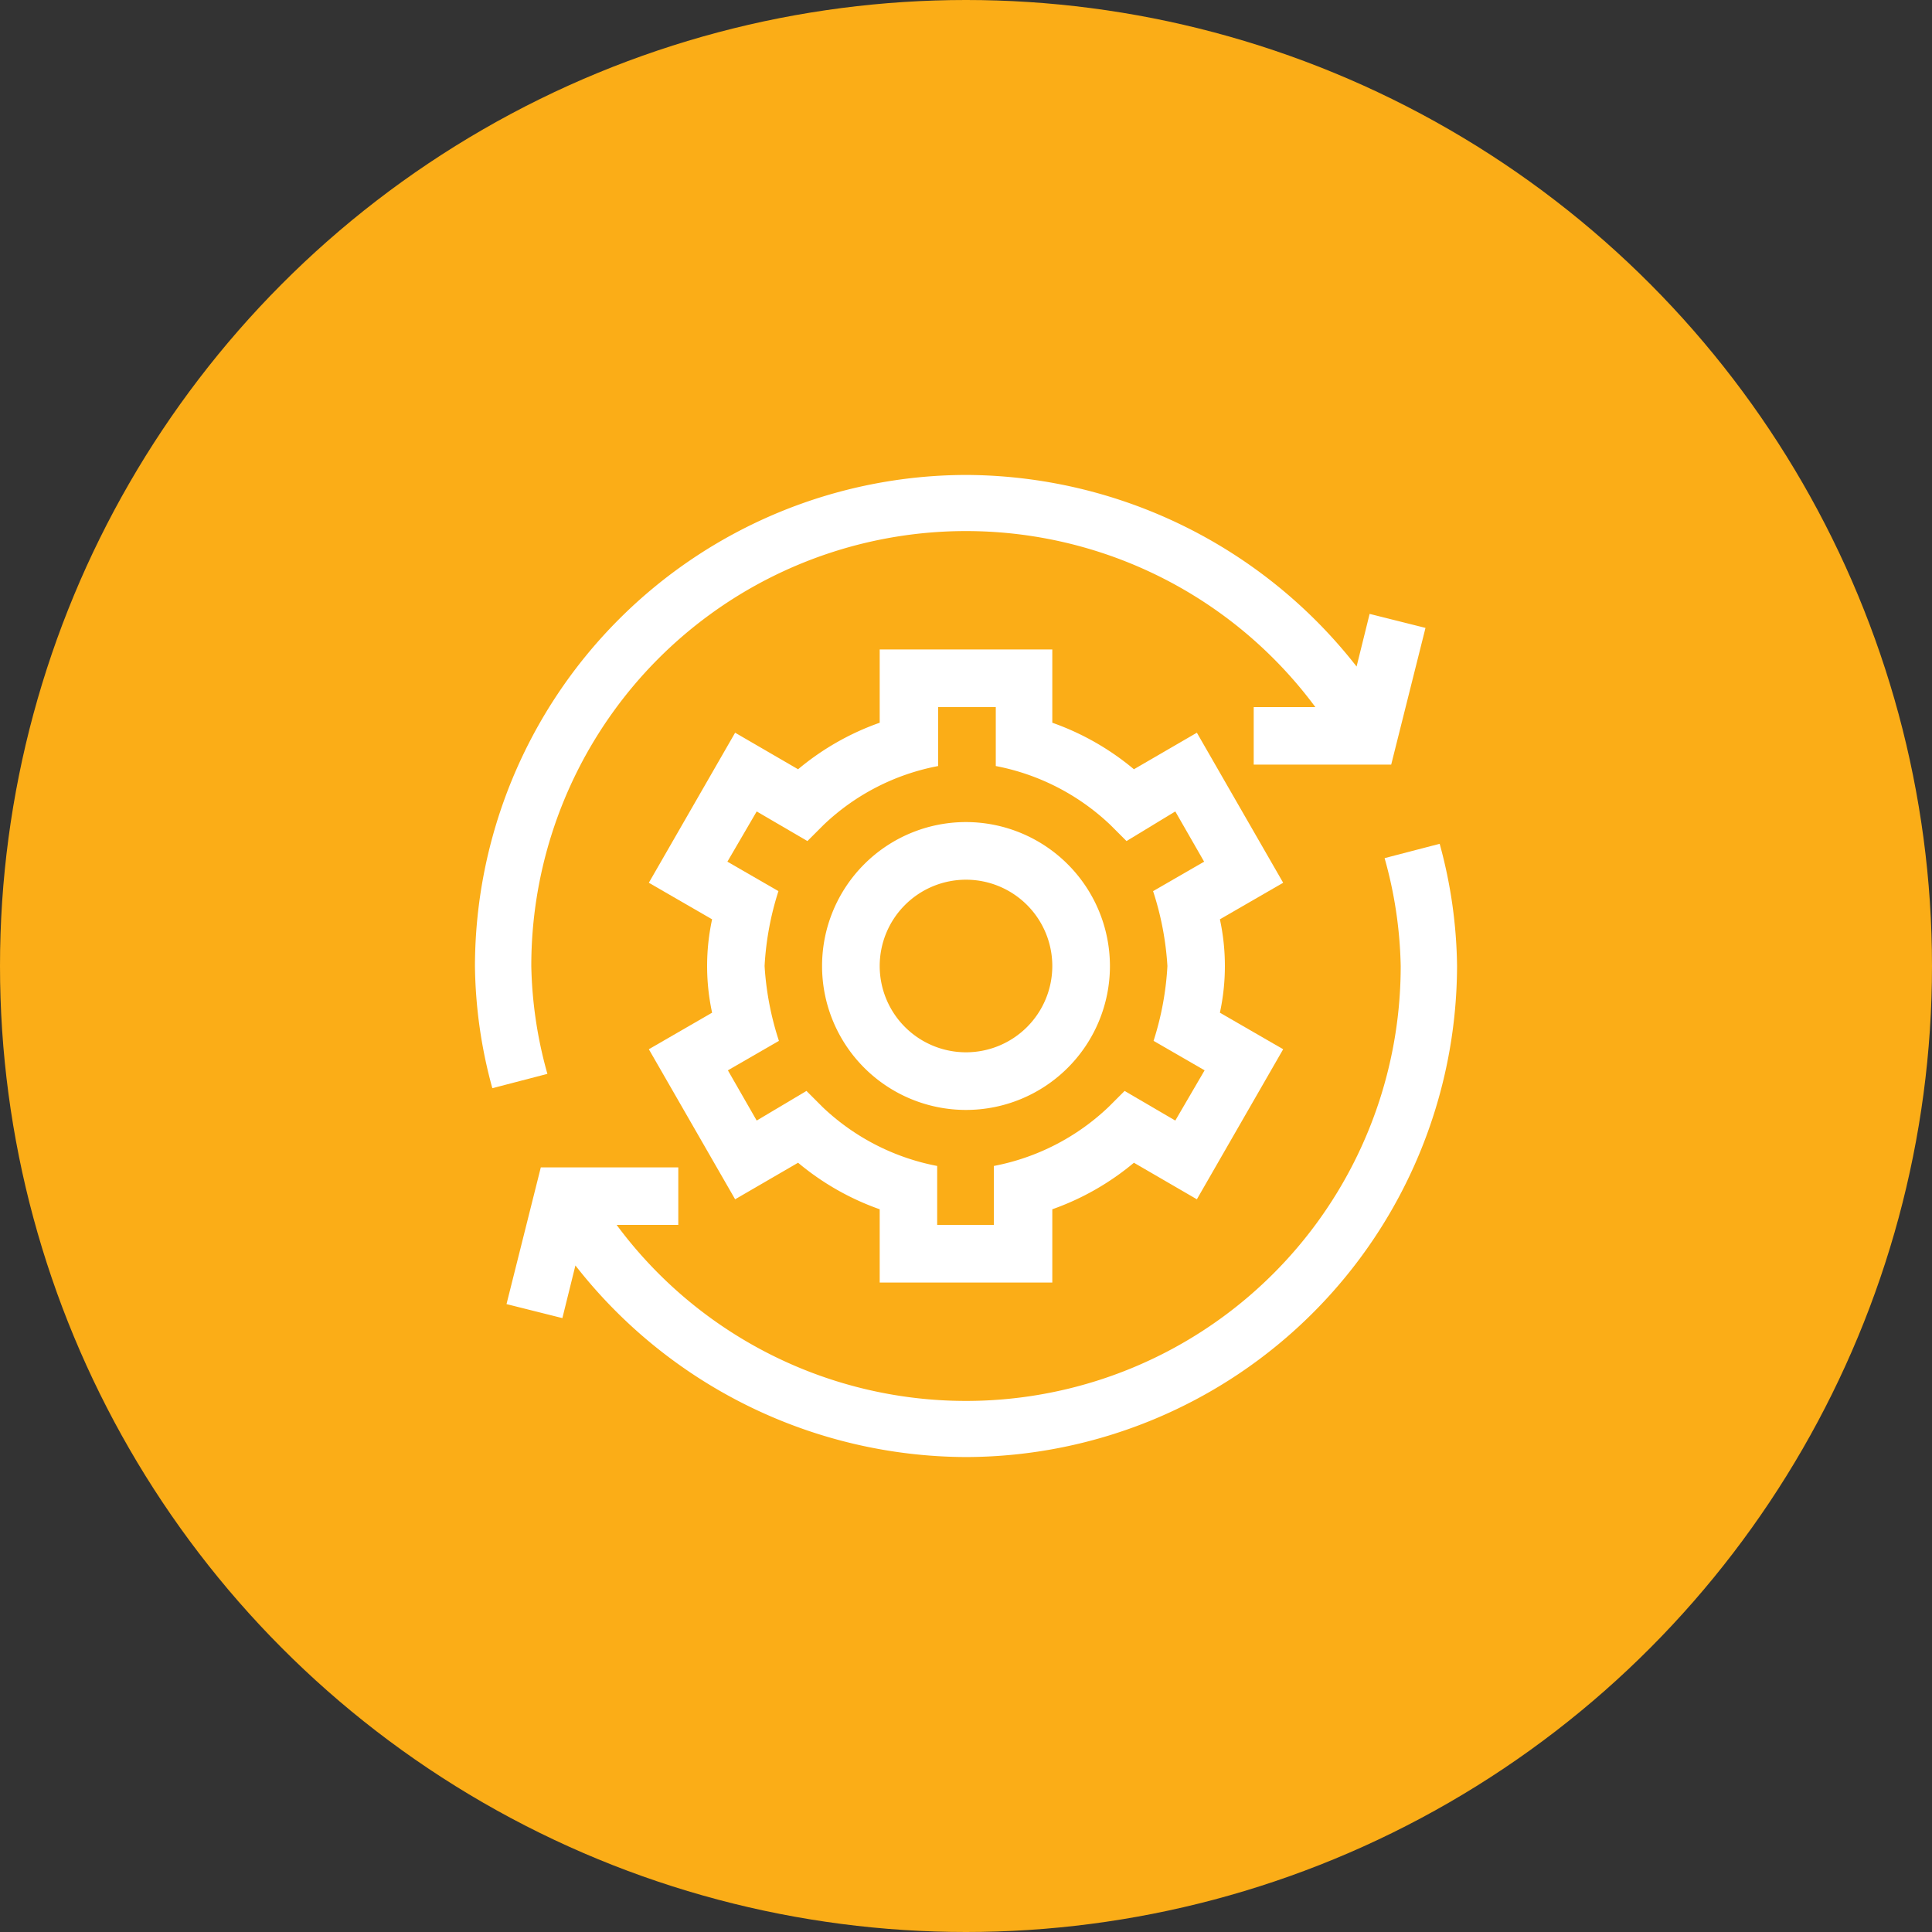 <?xml version="1.0" encoding="UTF-8"?> <svg xmlns="http://www.w3.org/2000/svg" id="Layer_1" data-name="Layer 1" width="120" height="120" viewBox="0 0 120 120"><rect x="0" y="0" width="120" height="120" fill="#333333" stroke="none"/><defs><style>.cls-1{fill:#fbad17;}.cls-2{fill:#fff;}</style></defs><circle class="cls-1" cx="60" cy="60" r="60"></circle><path class="cls-2" d="M86,53.3a26.45,26.45,0,0,1,1,6.7A27,27,0,0,1,38.3,76.08h3.83V72.51H33.59L31.46,81l3.47.87.81-3.27A30.91,30.91,0,0,0,60,90.5,30.57,30.57,0,0,0,90.5,60a29.73,29.73,0,0,0-1.08-7.59Z"></path><path class="cls-2" d="M29.5,60a29.73,29.73,0,0,0,1.08,7.59L34,66.7a26.45,26.45,0,0,1-1-6.7A27,27,0,0,1,81.7,43.92H77.87v3.57h8.54L88.54,39l-3.47-.87-.81,3.27A30.91,30.91,0,0,0,60,29.5,30.57,30.57,0,0,0,29.5,60Z"></path><path class="cls-2" d="M74.34,45.51l-3.91,2.27a16.39,16.39,0,0,0-5.07-2.89V40.34H54.64v4.55a16.39,16.39,0,0,0-5.07,2.89l-3.91-2.27L40.3,54.83l3.93,2.27a13.72,13.72,0,0,0,0,5.8L40.3,65.17l5.36,9.32,3.91-2.27a16.39,16.39,0,0,0,5.07,2.89v4.55H65.36V75.11a16.39,16.39,0,0,0,5.07-2.89l3.91,2.27,5.36-9.32L75.77,62.9a13.72,13.72,0,0,0,0-5.8l3.93-2.27ZM72.51,60a18.44,18.44,0,0,1-.86,4.65l3.17,1.83L73,69.6l-3.15-1.84-1,1a14.19,14.19,0,0,1-7.12,3.66v3.66H58.21V72.42a14.19,14.19,0,0,1-7.12-3.66l-1-1L47,69.6l-1.79-3.12,3.17-1.83A18.52,18.52,0,0,1,47.49,60a18.44,18.44,0,0,1,.86-4.65l-3.17-1.83L47,50.4l3.15,1.84,1-1a14.1,14.1,0,0,1,7.12-3.66V43.92h3.58v3.66a14.2,14.2,0,0,1,7.12,3.66l1,1L73,50.4l1.79,3.12-3.17,1.83A18.52,18.52,0,0,1,72.51,60Z"></path><path class="cls-2" d="M60,51.06A8.94,8.94,0,1,0,68.94,60,8.95,8.95,0,0,0,60,51.06Zm0,14.3A5.36,5.36,0,1,1,65.36,60,5.36,5.36,0,0,1,60,65.36Z"></path></svg> 